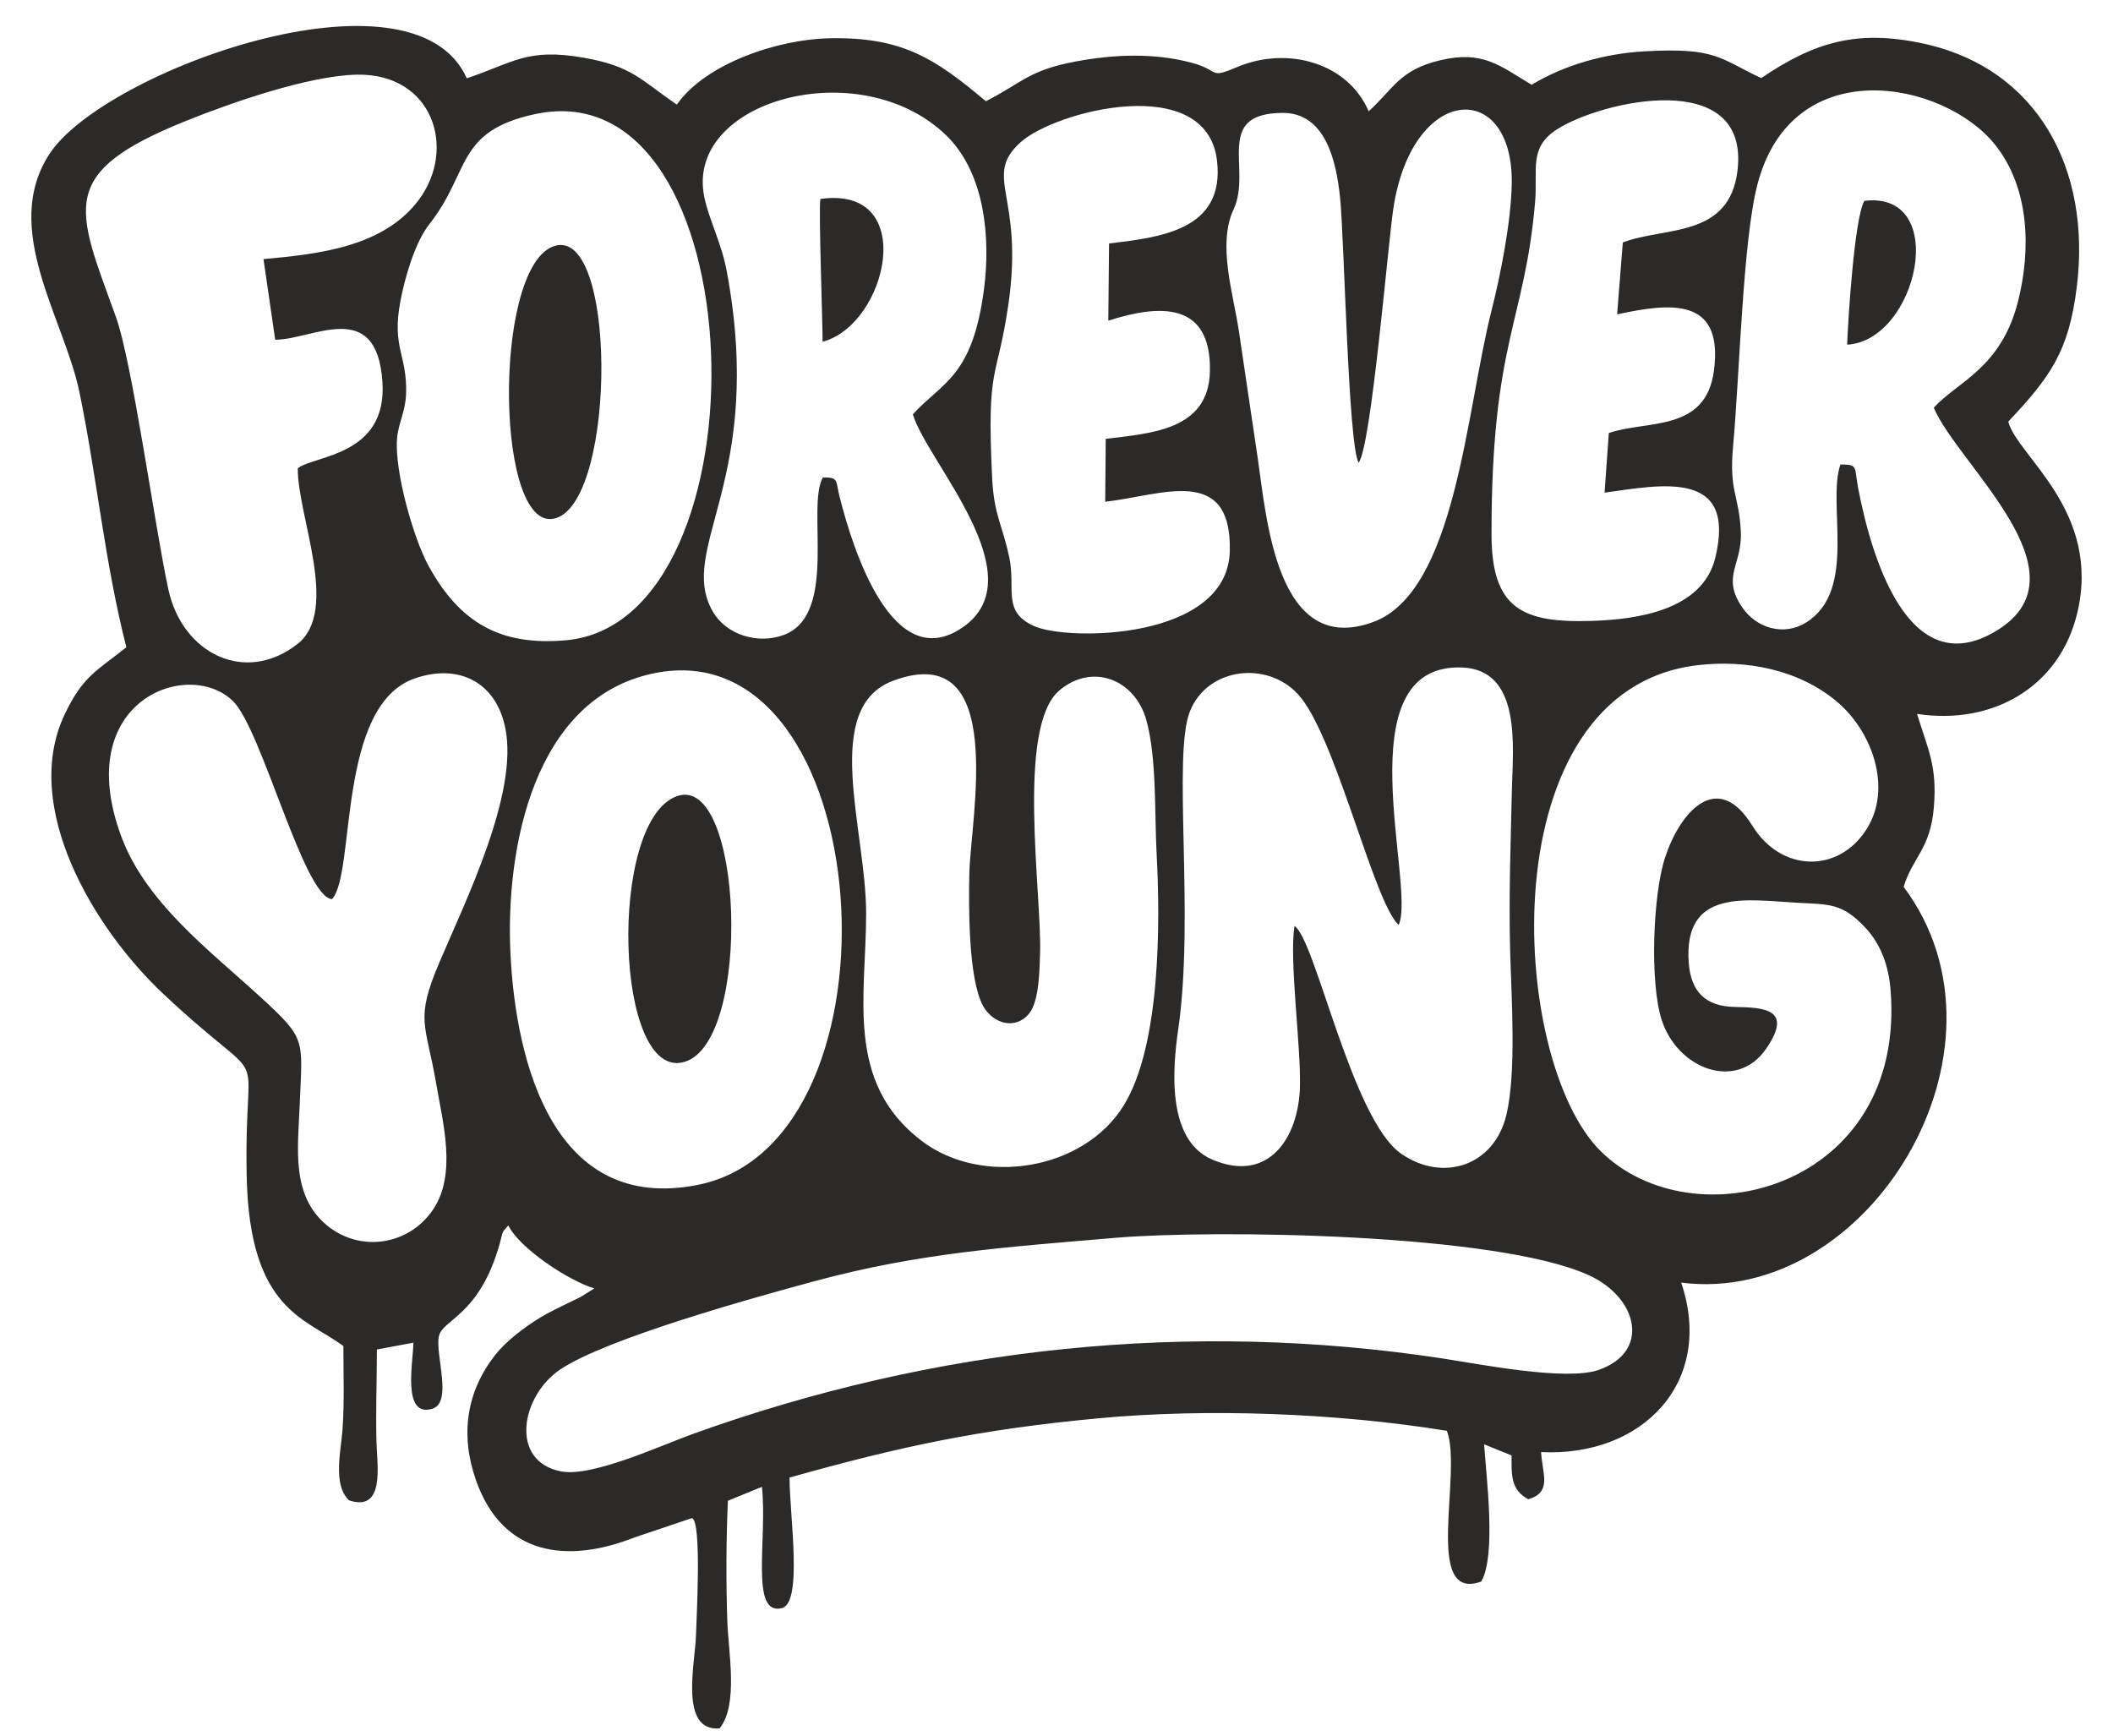 <svg width="56" height="46" viewBox="0 0 56 46" fill="none" xmlns="http://www.w3.org/2000/svg">
<path fill-rule="evenodd" clip-rule="evenodd" d="M29.551 32.807C32.161 32.584 39.685 32.684 42.114 33.8C43.412 34.396 43.747 35.824 42.373 36.306C41.508 36.609 39.23 36.156 38.239 36.005C31.527 34.978 24.777 35.702 18.392 37.993C17.541 38.298 15.699 39.153 14.876 38.998C13.494 38.736 13.802 37.001 14.845 36.297C16.073 35.47 20.018 34.38 21.586 33.956C24.382 33.199 26.704 33.051 29.551 32.807ZM17.332 17.844C23.273 16.628 24.181 30.257 18.504 31.401C14.681 32.17 13.671 28.184 13.528 25.272C13.393 22.493 14.14 18.498 17.332 17.844ZM44.965 17.633C46.259 17.474 47.658 17.738 48.679 18.592C49.609 19.369 50.163 20.882 49.469 21.976C48.716 23.163 47.196 23.108 46.443 21.886C45.499 20.357 44.51 21.56 44.13 22.723C43.803 23.721 43.721 26.037 44.037 27.025C44.456 28.337 46.027 28.933 46.809 27.793C47.533 26.738 46.755 26.702 45.967 26.687C45.203 26.672 44.813 26.283 44.756 25.52C44.609 23.52 46.308 23.855 47.667 23.928C48.48 23.972 48.817 23.937 49.413 24.561C49.859 25.027 50.057 25.615 50.106 26.248C50.515 31.484 44.885 32.957 42.415 30.502C39.97 28.072 39.46 18.308 44.965 17.633ZM37.068 24.515C37.539 23.507 35.597 17.592 38.734 17.69C40.326 17.739 40.096 19.777 40.071 20.859C40.038 22.319 39.983 23.779 40.024 25.24C40.057 26.44 40.19 28.419 39.925 29.541C39.603 30.904 38.242 31.342 37.136 30.578C35.825 29.672 34.865 24.898 34.308 24.541C34.162 25.428 34.479 27.697 34.452 28.798C34.419 30.151 33.623 31.37 32.129 30.733C30.916 30.216 31.074 28.329 31.226 27.28C31.662 24.276 31.071 20.03 31.535 18.856C31.998 17.686 33.585 17.506 34.404 18.404C35.397 19.492 36.394 23.885 37.068 24.515ZM23.688 18.035C26.711 16.93 25.724 21.666 25.69 23.147C25.671 23.985 25.659 25.948 26.056 26.663C26.318 27.133 26.914 27.307 27.276 26.86C27.545 26.527 27.55 25.689 27.564 25.27C27.616 23.716 26.928 19.281 28.071 18.303C28.935 17.564 30.073 17.993 30.379 19.078C30.66 20.074 30.596 21.564 30.653 22.619C30.752 24.448 30.761 27.688 29.791 29.283C28.726 31.031 26.017 31.452 24.422 30.234C22.387 28.681 22.955 26.398 22.955 24.212C22.955 21.983 21.744 18.745 23.688 18.035ZM8.799 23.83C9.433 23.149 8.914 18.688 11.002 17.977C12.163 17.581 13.151 18.08 13.394 19.305C13.738 21.037 12.356 23.837 11.642 25.514C10.989 27.047 11.289 27.129 11.561 28.724C11.739 29.766 12.108 31.111 11.481 32.051C10.847 33.003 9.56 33.201 8.679 32.488C7.705 31.699 7.898 30.426 7.941 29.319C8.013 27.521 8.139 27.559 6.899 26.421C5.566 25.196 3.864 23.927 3.213 22.166C1.878 18.556 5.002 17.426 6.177 18.584C6.939 19.335 8.052 23.779 8.799 23.83ZM14.158 3.029C20.084 1.725 20.442 16.469 15.009 16.968C13.262 17.128 12.183 16.503 11.356 14.994C10.959 14.271 10.446 12.473 10.524 11.609C10.56 11.207 10.745 10.909 10.762 10.444C10.799 9.411 10.378 9.22 10.61 7.99C10.726 7.373 10.992 6.43 11.382 5.937C12.471 4.558 12.067 3.489 14.158 3.029ZM48.775 12.311C48.415 13.376 49.236 15.644 47.867 16.498C47.269 16.871 46.539 16.647 46.162 16.081C45.617 15.263 46.183 14.966 46.136 14.077C46.086 13.109 45.822 13.026 45.93 11.843C46.104 9.945 46.189 6.368 46.578 4.883C47.501 1.359 51.499 2.132 52.866 3.825C53.793 4.974 53.831 6.616 53.481 7.996C53.034 9.759 51.873 10.12 51.25 10.805C51.887 12.316 55.385 15.19 52.931 16.705C50.545 18.179 49.568 14.637 49.242 12.915C49.139 12.369 49.252 12.31 48.775 12.311ZM36.007 12.261C36.337 11.862 36.782 6.503 36.924 5.546C37.419 2.2 40.127 2.089 40.065 4.896C40.043 5.888 39.774 7.268 39.527 8.24C38.849 10.914 38.582 15.681 36.392 16.486C33.833 17.426 33.566 13.723 33.335 12.156C33.17 11.03 33.002 9.903 32.834 8.777C32.686 7.782 32.259 6.478 32.693 5.55C33.189 4.489 32.153 3.007 33.986 2.992C35.148 2.983 35.414 4.312 35.512 5.202C35.628 6.264 35.728 11.787 36.007 12.261ZM21.809 12.653C21.363 13.434 22.226 16.286 20.773 16.828C20.093 17.081 19.25 16.837 18.886 16.199C17.932 14.524 20.299 12.724 19.259 7.179C19.121 6.44 18.788 5.819 18.665 5.218C18.142 2.66 22.784 1.386 25.066 3.576C26.108 4.577 26.256 6.312 26.078 7.669C25.771 10.005 24.968 10.127 24.193 10.981C24.562 12.231 27.473 15.278 25.512 16.628C23.652 17.909 22.601 14.549 22.255 13.181C22.139 12.723 22.237 12.653 21.809 12.653ZM29.291 13.298C30.777 13.133 32.642 12.298 32.593 14.6C32.543 16.972 28.286 16.999 27.395 16.589C26.552 16.201 26.926 15.611 26.748 14.77C26.563 13.898 26.343 13.659 26.294 12.659C26.145 9.608 26.425 10.135 26.727 8.053C27.145 5.169 26.037 4.694 27.04 3.777C27.957 2.938 31.993 1.892 32.256 4.273C32.459 6.109 30.735 6.29 29.393 6.454L29.373 8.499C30.733 8.06 32.102 7.991 32.066 9.837C32.036 11.396 30.524 11.482 29.305 11.631L29.291 13.298ZM42.525 13.057C44.028 12.85 46.036 12.426 45.458 14.789C45.118 16.174 43.388 16.419 42.183 16.456C40.346 16.513 39.529 16.133 39.529 14.158C39.528 9.031 40.412 8.559 40.685 5.341C40.757 4.494 40.512 3.92 41.249 3.438C42.42 2.672 46.388 1.763 46.047 4.53C45.827 6.32 44.106 6.003 43.009 6.426L42.858 8.331C44.257 8.031 45.682 7.855 45.424 9.822C45.209 11.467 43.642 11.128 42.638 11.477L42.525 13.057ZM7.892 12.411C7.88 13.664 9.017 16.187 7.879 17.072C6.488 18.154 4.83 17.314 4.463 15.625C4.098 13.946 3.51 9.603 3.065 8.379C2.012 5.478 1.5 4.582 4.94 3.2C6.142 2.717 8.187 2.004 9.457 1.979C11.466 1.938 12.115 3.934 11.099 5.297C10.169 6.546 8.438 6.736 6.983 6.867L7.293 9.003C8.277 9.011 9.98 7.863 10.135 10.116C10.271 12.089 8.333 12.064 7.892 12.411ZM3.349 17.155C2.546 17.792 2.192 17.928 1.713 18.936C0.55 21.385 2.49 24.615 4.33 26.343C7.291 29.124 6.456 27.285 6.538 31.179C6.613 34.753 8.118 34.934 9.101 35.676C9.101 36.403 9.128 37.143 9.079 37.869C9.04 38.449 8.81 39.343 9.249 39.763C10.206 40.084 9.996 38.838 9.978 38.233C9.955 37.4 9.989 36.595 9.988 35.766L10.957 35.585C10.948 36.111 10.651 37.58 11.458 37.336C12.001 37.171 11.534 35.912 11.63 35.422C11.72 34.96 12.71 34.887 13.249 32.942C13.337 32.623 13.286 32.684 13.472 32.477C13.758 33.073 15.06 33.941 15.752 34.147L15.384 34.376C15.265 34.435 15.154 34.486 15.036 34.545C14.793 34.667 14.573 34.766 14.334 34.91C13.9 35.172 13.411 35.547 13.129 35.904C12.365 36.875 12.19 38.016 12.612 39.223C13.316 41.239 15.035 41.449 16.822 40.745L18.334 40.236C18.609 40.274 18.454 42.975 18.445 43.349C18.428 44.05 17.989 45.897 19.071 45.808C19.576 45.19 19.302 43.766 19.276 42.968C19.241 41.908 19.244 40.835 19.291 39.775L20.193 39.406C20.341 40.783 19.87 42.824 20.717 42.622C21.284 42.487 20.926 40.177 20.925 39.16C23.877 38.33 25.98 37.883 29.106 37.59C32.023 37.317 35.457 37.453 38.346 37.921C38.769 39.031 37.703 42.479 39.257 41.916C39.659 41.216 39.39 39.151 39.333 38.279L40.061 38.574C40.061 39.063 40.026 39.485 40.504 39.734C41.144 39.55 40.874 39.059 40.843 38.485C43.52 38.618 45.45 36.643 44.556 33.993C49.52 34.631 53.671 27.81 50.452 23.505C50.676 22.744 51.164 22.502 51.253 21.388C51.342 20.285 51.096 19.869 50.807 18.921C52.824 19.227 54.581 18.197 55.049 16.262C55.706 13.543 53.466 12.094 53.224 11.175C54.338 9.992 54.826 9.318 55.039 7.618C55.433 4.474 53.993 1.798 50.952 1.15C49.218 0.78 48.088 1.112 46.677 2.07C45.57 1.55 45.491 1.254 43.587 1.36C42.54 1.419 41.479 1.713 40.592 2.247C39.755 1.747 39.308 1.329 38.173 1.596C37.09 1.851 36.93 2.355 36.273 2.95C35.722 1.661 34.119 1.216 32.791 1.776C32.01 2.106 32.361 1.868 31.571 1.66C30.576 1.397 29.517 1.441 28.507 1.63C27.259 1.864 27.104 2.186 26.128 2.683C24.781 1.549 23.911 0.975 21.98 1.014C20.638 1.041 18.713 1.668 17.938 2.772C16.978 2.119 16.76 1.756 15.472 1.53C13.968 1.265 13.612 1.66 12.371 2.075C10.954 -1.103 2.755 1.881 1.316 4.073C0.013 6.06 1.7 8.432 2.106 10.396C2.569 12.64 2.775 14.905 3.349 17.155Z" fill="#2B2A29"/>
<path fill-rule="evenodd" clip-rule="evenodd" d="M17.933 21.104C16.1 21.774 16.291 28.693 18.142 28.143C19.953 27.605 19.692 20.46 17.933 21.104Z" fill="#2B2A29"/>
<path fill-rule="evenodd" clip-rule="evenodd" d="M14.641 6.539C13.038 7.19 13.137 14.292 14.755 13.725C16.355 13.164 16.348 5.846 14.641 6.539Z" fill="#2B2A29"/>
<path fill-rule="evenodd" clip-rule="evenodd" d="M48.954 9.135C50.82 9.03 51.694 5.052 49.411 5.323C49.147 5.771 48.98 8.451 48.954 9.135Z" fill="#2B2A29"/>
<path fill-rule="evenodd" clip-rule="evenodd" d="M21.801 9.057C23.525 8.603 24.36 4.901 21.743 5.273C21.69 5.47 21.802 8.526 21.801 9.057Z" fill="#2B2A29"/>
</svg>

